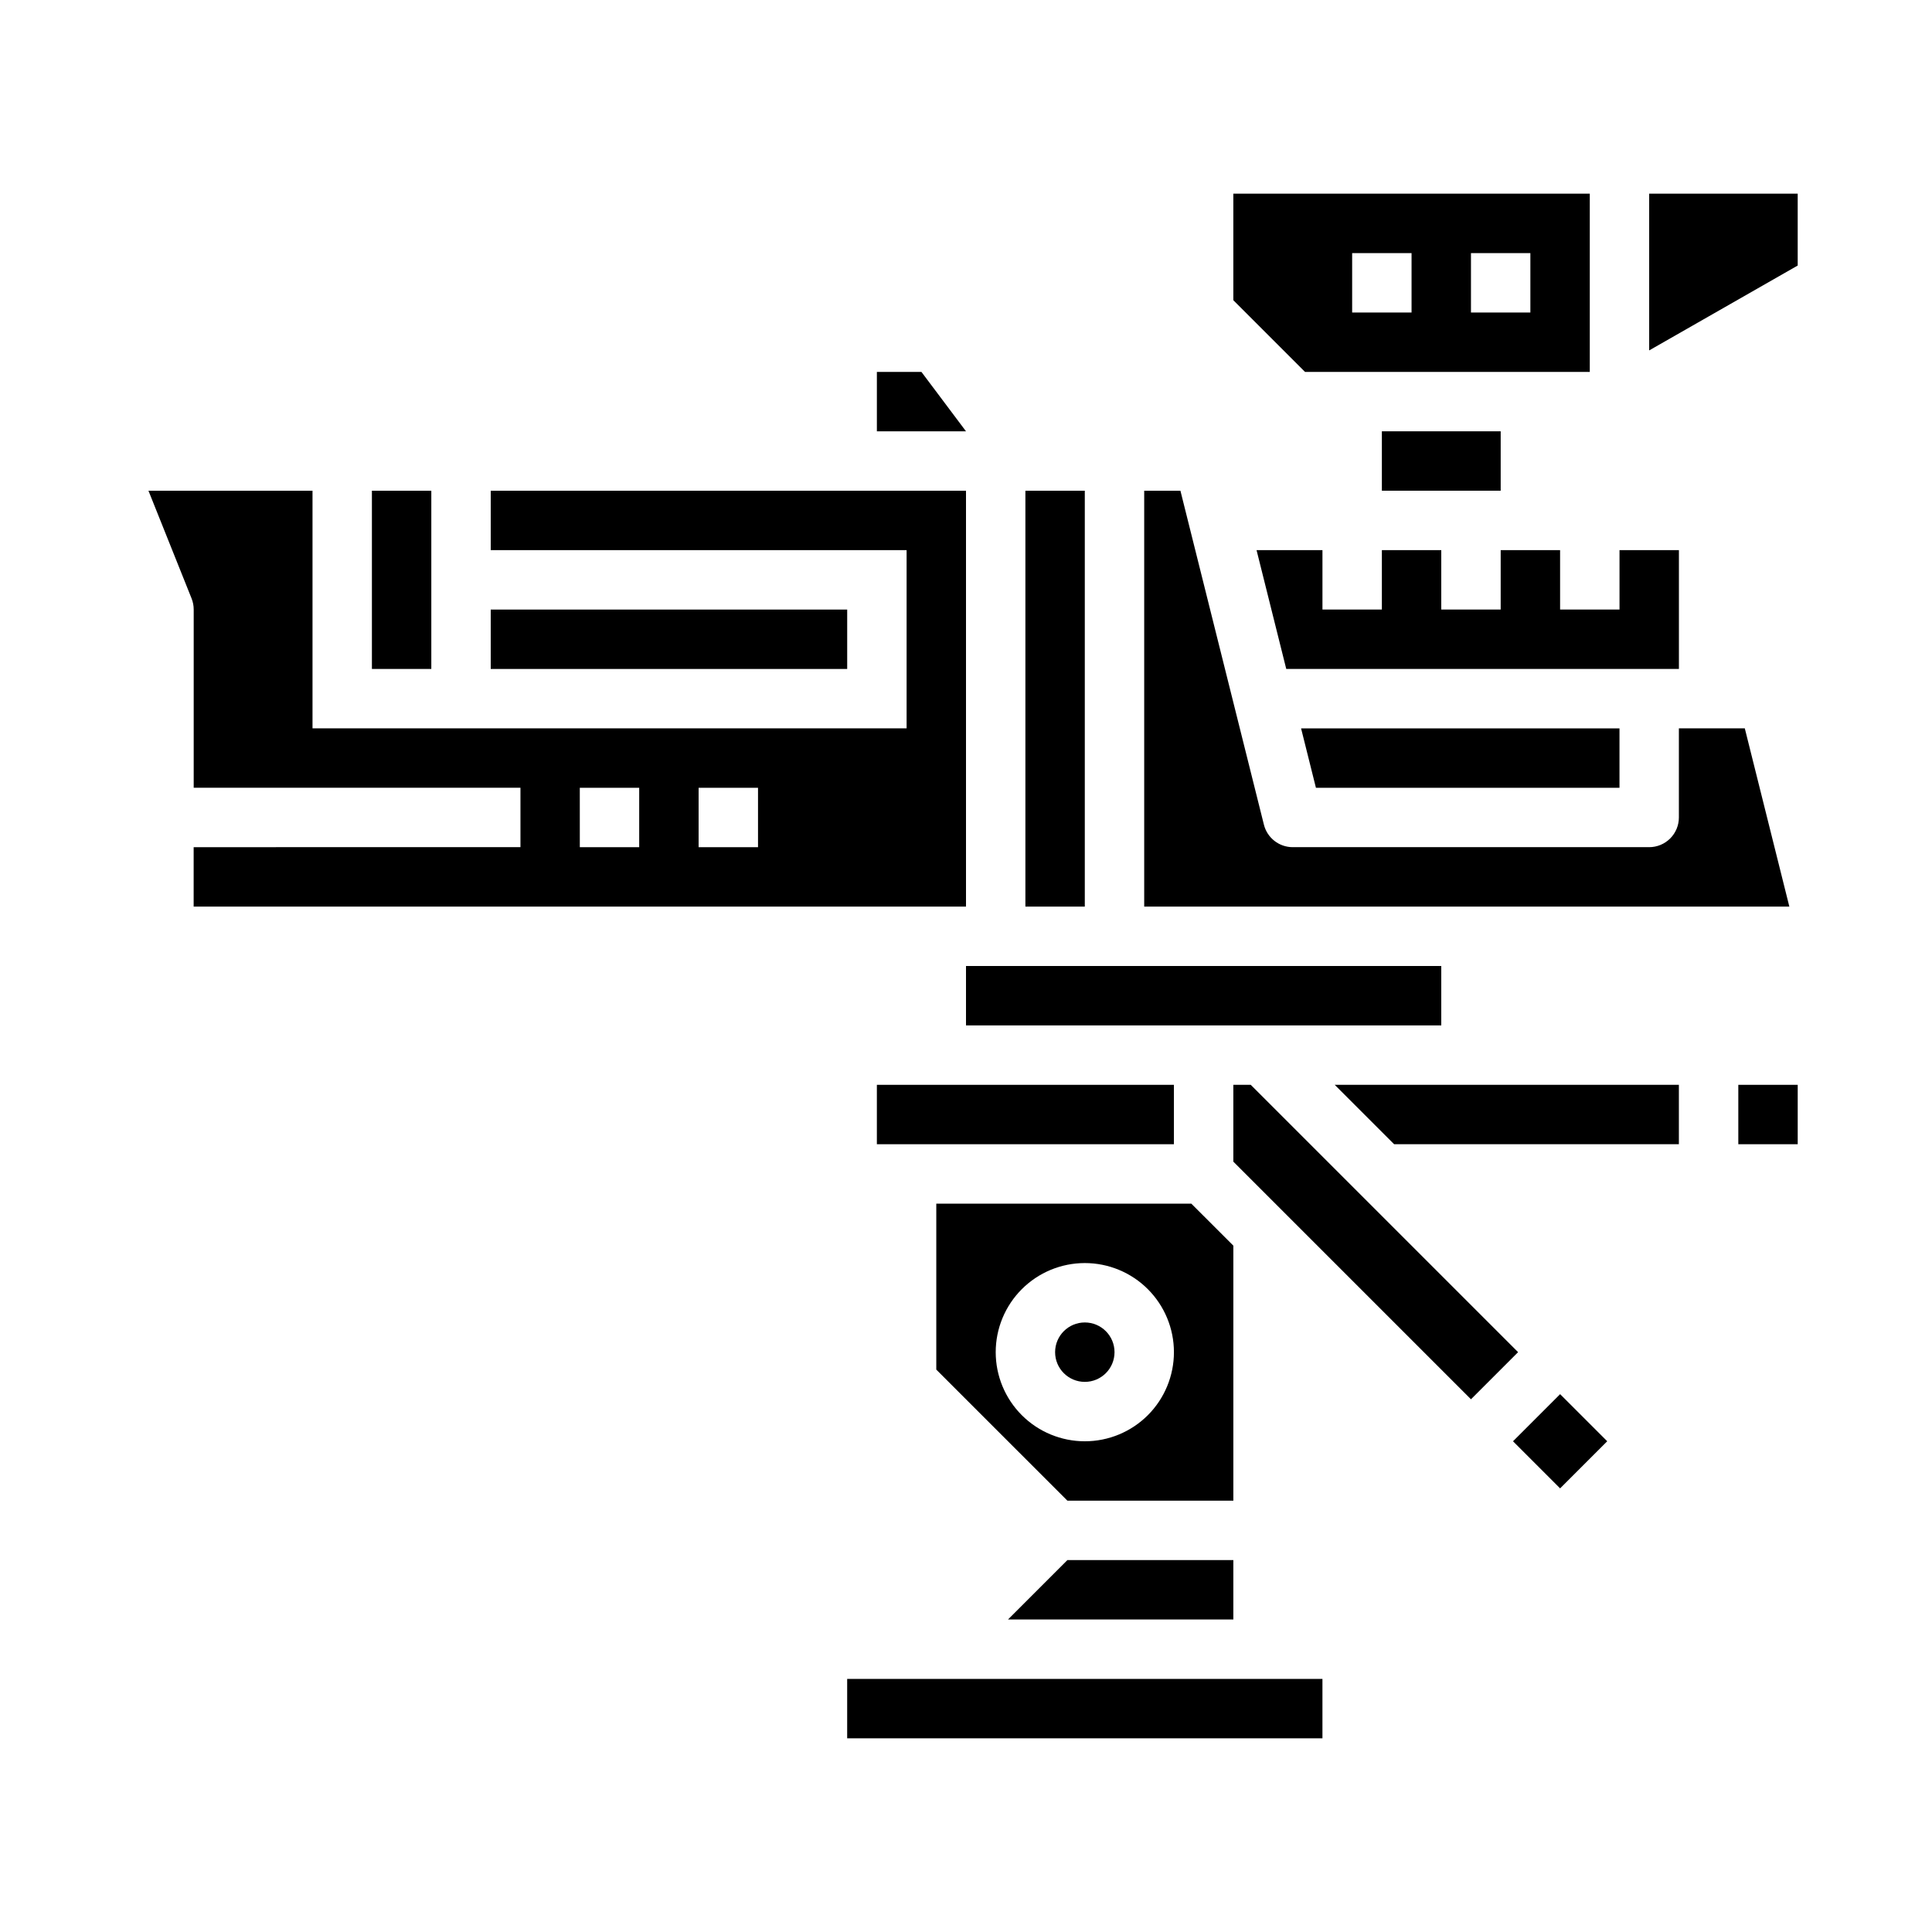 <?xml version="1.0" encoding="UTF-8"?>
<!-- Uploaded to: SVG Repo, www.svgrepo.com, Generator: SVG Repo Mixer Tools -->
<svg fill="#000000" width="800px" height="800px" version="1.1" viewBox="144 144 512 512" xmlns="http://www.w3.org/2000/svg">
 <g>
  <path d="m411.13 573.18h59.719v-15.746h-43.973z"/>
  <path d="m470.85 474.11-11.133-11.129h-67.59v43.973l34.75 34.746h43.973zm-39.359 51.844c-6.266 0-12.273-2.488-16.699-6.914-4.43-4.43-6.918-10.438-6.918-16.699 0-6.266 2.488-12.27 6.918-16.699 4.426-4.43 10.434-6.918 16.699-6.918 6.262 0 12.27 2.488 16.699 6.918 4.426 4.43 6.914 10.434 6.914 16.699 0 6.262-2.488 12.27-6.914 16.699-4.43 4.426-10.438 6.914-16.699 6.914z"/>
  <path d="m439.36 502.34c0 4.348-3.523 7.871-7.871 7.871-4.348 0-7.875-3.523-7.875-7.871 0-4.348 3.527-7.875 7.875-7.875 4.348 0 7.871 3.527 7.871 7.875"/>
  <path d="m415.74 274.05h15.742v110.21h-15.742z"/>
  <path d="m388.19 242.56h-11.809v15.742h23.617z"/>
  <path d="m400 400h125.95v15.742h-125.95z"/>
  <path d="m573.18 352.77v-15.742h-84.379l3.934 15.742z"/>
  <path d="m557.44 289.79h-15.742v15.746h-15.746v-15.746h-15.742v15.746h-15.746v-15.746h-17.465l7.871 31.488h104.06v-31.488h-15.742v15.746h-15.746z"/>
  <path d="m565.31 242.56v-47.234h-94.465v28.23l19.004 19.004zm-31.488-31.488h15.742v15.742h-15.742zm-31.488 0h15.742v15.742h-15.742z"/>
  <path d="m606.39 337.02h-17.469v23.617-0.004c0 2.09-0.828 4.09-2.305 5.566-1.477 1.477-3.477 2.309-5.566 2.309h-94.465c-3.609 0-6.758-2.457-7.637-5.961l-22.125-88.504h-9.598v110.21h170.97z"/>
  <path d="m510.21 258.3h31.488v15.742h-31.488z"/>
  <path d="m376.38 431.49h78.719v15.742h-78.719z"/>
  <path d="m475.46 431.49h-4.613v20.355l62.977 62.977 12.484-12.484z"/>
  <path d="m544.96 525.95 12.484-12.484 12.484 12.484-12.484 12.484z"/>
  <path d="m581.05 195.32v41.543l39.359-22.492v-19.051z"/>
  <path d="m368.51 588.93h125.95v15.742h-125.95z"/>
  <path d="m195.32 368.51v15.742h204.68v-110.21h-125.95v15.742h110.21v47.23l-157.44 0.004v-62.977h-43.477l11.43 28.559c0.371 0.934 0.559 1.926 0.559 2.93v47.23h86.594v15.742zm133.82-15.742h15.742v15.742h-15.742zm-31.488 0h15.742v15.742h-15.738z"/>
  <path d="m242.56 274.05h15.742v47.23h-15.742z"/>
  <path d="m513.46 447.23h75.461v-15.742h-91.203z"/>
  <path d="m274.05 305.54h94.465v15.742h-94.465z"/>
  <path d="m604.67 431.49h15.742v15.742h-15.742z"/>
 </g>
</svg>